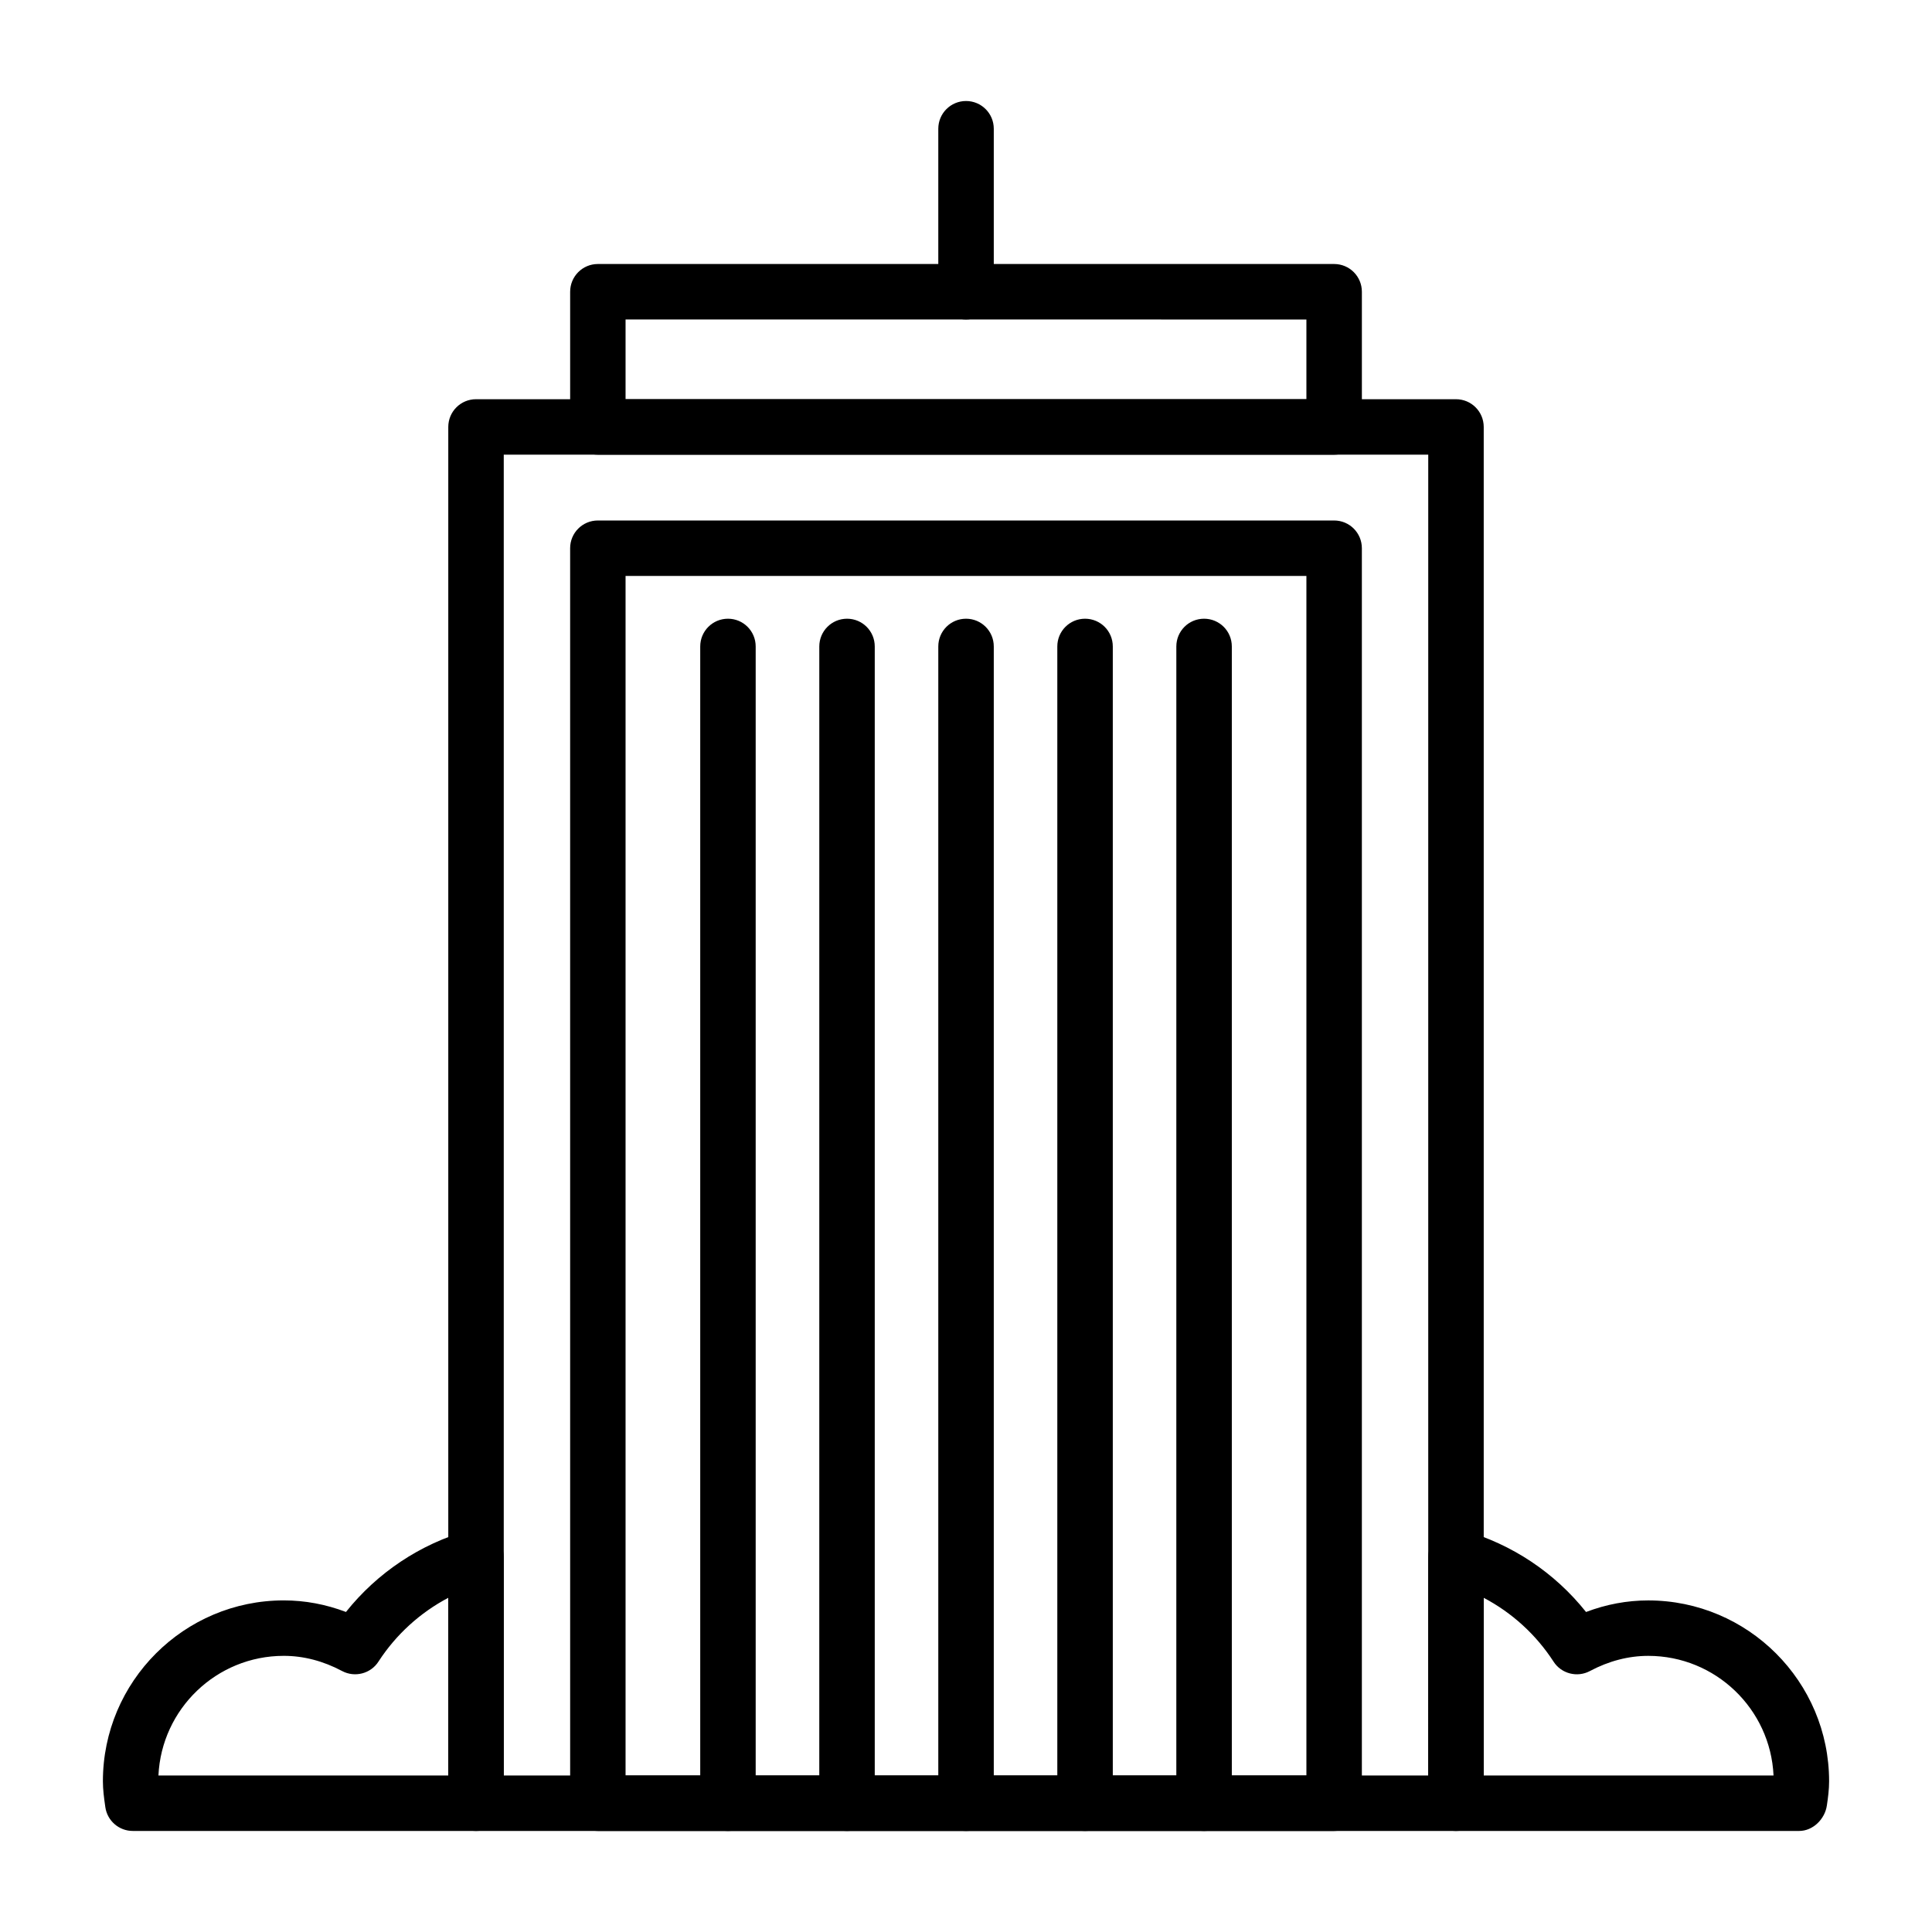 <?xml version="1.0" encoding="UTF-8"?>
<!-- Uploaded to: ICON Repo, www.iconrepo.com, Generator: ICON Repo Mixer Tools -->
<svg fill="#000000" width="800px" height="800px" version="1.1" viewBox="144 144 512 512" xmlns="http://www.w3.org/2000/svg">
 <g>
  <path d="m529.84 629.22h-259.69c-4.066 0-7.352-3.305-7.352-7.352v-364.72c0-4.062 3.285-7.352 7.352-7.352h259.7c4.066 0 7.352 3.289 7.352 7.352v364.72c-0.008 4.047-3.293 7.352-7.359 7.352zm-252.34-14.703h245v-350.02h-245z"/>
  <path d="m497.56 629.22h-195.12c-4.062 0-7.344-3.305-7.344-7.352l-0.004-332.59c0-4.062 3.285-7.344 7.344-7.344h195.12c4.066 0 7.352 3.285 7.352 7.344v332.59c0 4.047-3.281 7.352-7.348 7.352zm-187.78-14.703h180.43v-317.88h-180.43z"/>
  <path d="m497.56 264.5h-195.12c-4.062 0-7.344-3.289-7.344-7.352v-35.832c0-4.062 3.285-7.352 7.344-7.352h195.12c4.066 0 7.352 3.289 7.352 7.352v35.832c-0.004 4.062-3.285 7.352-7.352 7.352zm-187.78-14.699h180.43v-21.129l-180.43-0.004z"/>
  <path d="m400.01 228.67c-4.066 0-7.352-3.289-7.352-7.352v-43.199c0-4.066 3.285-7.352 7.352-7.352 4.062 0 7.352 3.285 7.352 7.352v43.203c0 4.059-3.289 7.348-7.352 7.348z"/>
  <path d="m336.92 629.22c-4.066 0-7.352-3.305-7.352-7.352v-306.55c0-4.066 3.285-7.352 7.352-7.352 4.062 0 7.344 3.285 7.344 7.352v306.55c0.004 4.047-3.285 7.352-7.344 7.352z"/>
  <path d="m368.47 629.22c-4.066 0-7.352-3.305-7.352-7.352l0.004-306.55c0-4.066 3.285-7.352 7.352-7.352 4.062 0 7.344 3.285 7.344 7.352v306.55c0 4.047-3.285 7.352-7.348 7.352z"/>
  <path d="m400.01 629.22c-4.066 0-7.352-3.305-7.352-7.352v-306.55c0-4.066 3.285-7.352 7.352-7.352 4.062 0 7.352 3.285 7.352 7.352v306.55c0 4.047-3.289 7.352-7.352 7.352z"/>
  <path d="m431.55 629.22c-4.066 0-7.352-3.305-7.352-7.352v-306.55c0-4.066 3.285-7.352 7.352-7.352s7.352 3.285 7.352 7.352v306.55c0 4.047-3.289 7.352-7.352 7.352z"/>
  <path d="m463.09 629.22c-4.066 0-7.352-3.305-7.352-7.352l0.004-306.55c0-4.066 3.285-7.352 7.352-7.352s7.352 3.285 7.352 7.352v306.55c-0.004 4.047-3.289 7.352-7.356 7.352z"/>
  <path d="m620.81 629.22h-90.969c-4.066 0-7.352-3.305-7.352-7.352l0.004-65.227c0-2.297 1.078-4.481 2.91-5.863 1.855-1.395 4.266-1.82 6.445-1.211 12.867 3.656 24.191 11.234 32.469 21.629 5.356-2.035 10.883-3.066 16.48-3.066 26.426 0 47.934 21.504 47.934 47.934 0 2.168-0.277 4.293-0.59 6.387-0.508 3.609-3.668 6.769-7.332 6.769zm-83.617-14.703h76.812c-0.816-17.633-15.391-31.695-33.199-31.695-5.238 0-10.449 1.352-15.492 4.035-3.316 1.762-7.547 0.715-9.613-2.519-4.656-7.176-11.039-12.973-18.504-16.902z"/>
  <path d="m270.16 629.22h-90.973c-3.664 0-6.762-2.699-7.273-6.316-0.371-2.559-0.645-4.684-0.645-6.848 0-26.43 21.508-47.934 47.934-47.934 5.598 0 11.125 1.031 16.48 3.066 8.289-10.395 19.613-17.973 32.469-21.629 2.223-0.609 4.609-0.188 6.445 1.211 1.84 1.387 2.91 3.566 2.91 5.863v65.227c0 4.055-3.293 7.359-7.348 7.359zm-84.172-14.703h76.816v-47.086c-7.461 3.93-13.855 9.734-18.504 16.902-2.066 3.234-6.289 4.281-9.617 2.519-5.039-2.684-10.246-4.035-15.488-4.035-17.816 0.004-32.379 14.066-33.207 31.699z"/>
 </g>
</svg>